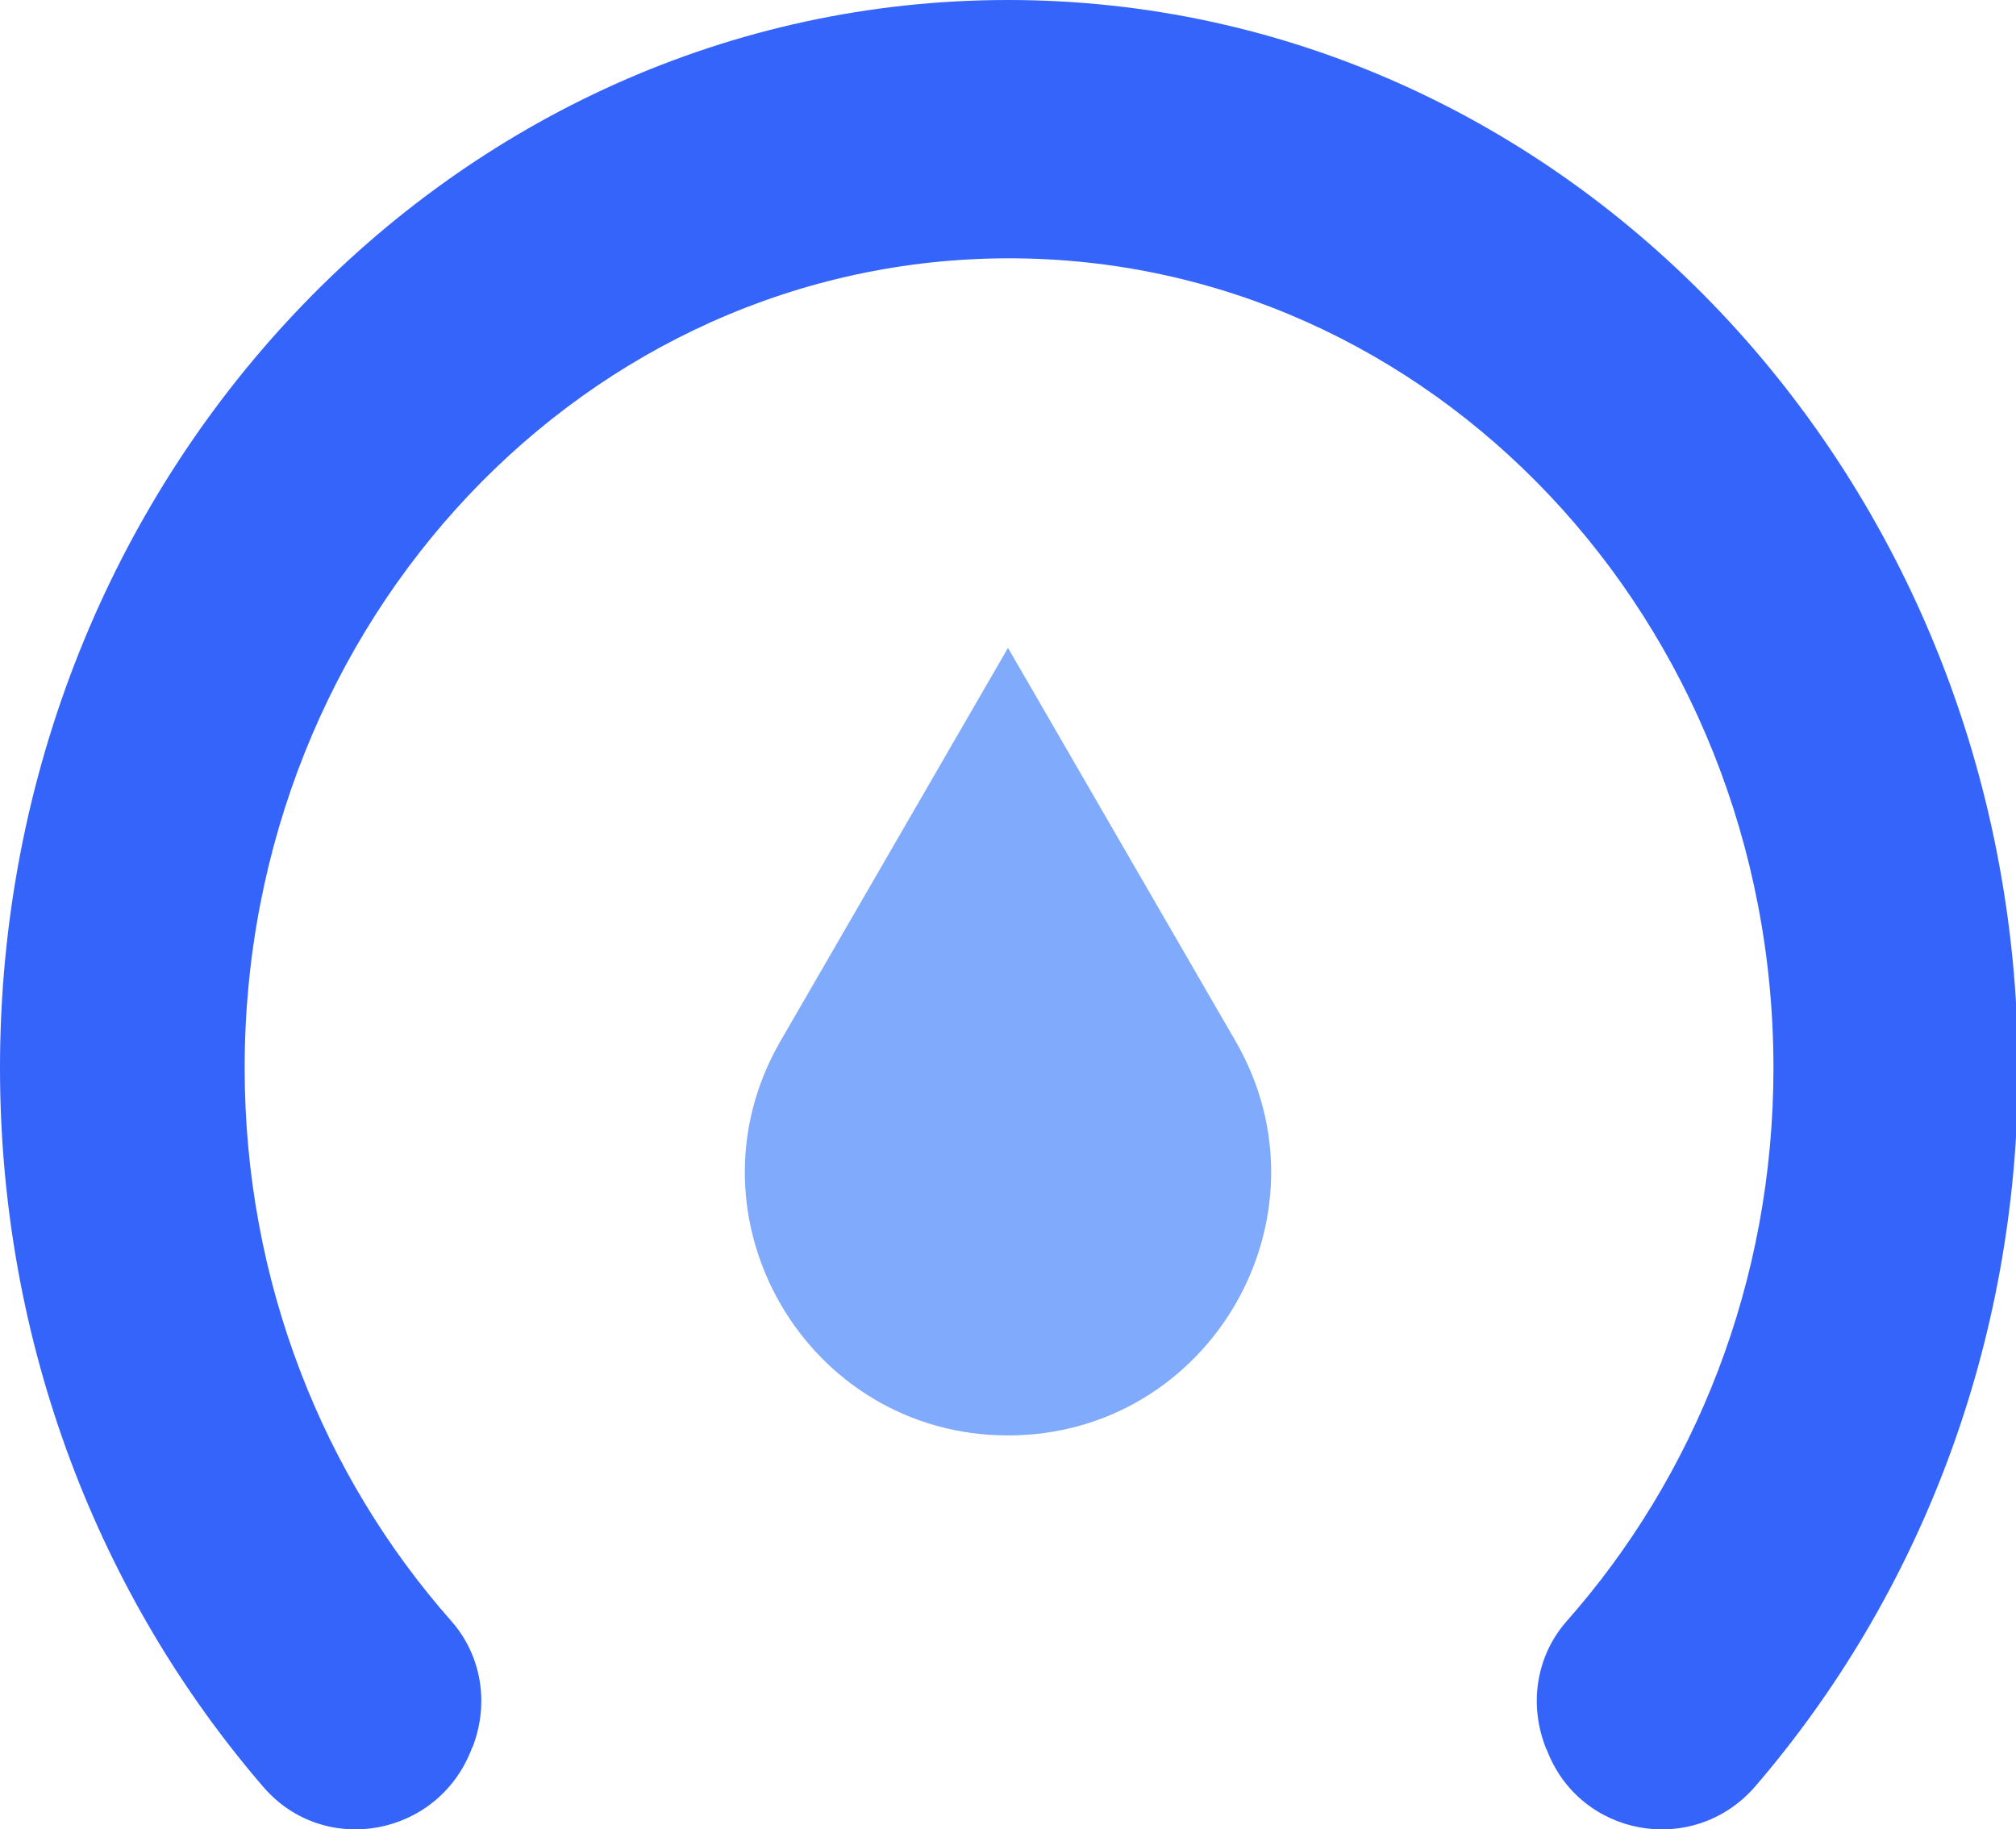 <?xml version="1.0" encoding="UTF-8"?> <!-- Generator: Adobe Illustrator 19.0.0, SVG Export Plug-In . SVG Version: 6.00 Build 0) --> <svg xmlns="http://www.w3.org/2000/svg" xmlns:xlink="http://www.w3.org/1999/xlink" id="Layer_1" x="0px" y="0px" viewBox="0 0 192 174.2" xml:space="preserve"> <path id="XMLID_766_" fill="#80AAFB" d="M96,136.7L96,136.7c-19.2,0-31.3-20.8-21.7-37.5l0,0L96,61.7l21.7,37.5l0,0 C127.3,115.9,115.2,136.7,96,136.7L96,136.7z"></path> <path id="XMLID_86_" fill="#3564FB" d="M96,0C43,0,0,45.5,0,101.7c0,26.4,9.5,50.4,25.1,68.5c5.8,6.7,16.6,4.7,19.8-3.6 c0-0.1,0.1-0.2,0.1-0.2c1.6-4.1,0.9-8.7-2-12c-12.2-13.8-19.7-32.3-19.7-52.7c0-42.6,32.6-77.1,72.8-77.1s72.8,34.5,72.8,77.1 c0,20.4-7.5,38.9-19.7,52.7c-2.9,3.3-3.6,7.9-2,12c0,0.1,0.1,0.2,0.1,0.2c3.1,8.3,13.9,10.3,19.8,3.6c15.6-18.1,25.1-42.1,25.1-68.5 C192,45.5,149,0,96,0z"></path> <g id="XMLID_79_"> </g> <g id="XMLID_80_"> </g> <g id="XMLID_81_"> </g> <g id="XMLID_82_"> </g> <g id="XMLID_83_"> </g> <g id="XMLID_84_"> </g> <g id="XMLID_85_"> </g> <g id="XMLID_87_"> </g> <g id="XMLID_88_"> </g> <g id="XMLID_89_"> </g> <g id="XMLID_90_"> </g> <g id="XMLID_91_"> </g> <g id="XMLID_92_"> </g> <g id="XMLID_93_"> </g> <g id="XMLID_94_"> </g> </svg> 